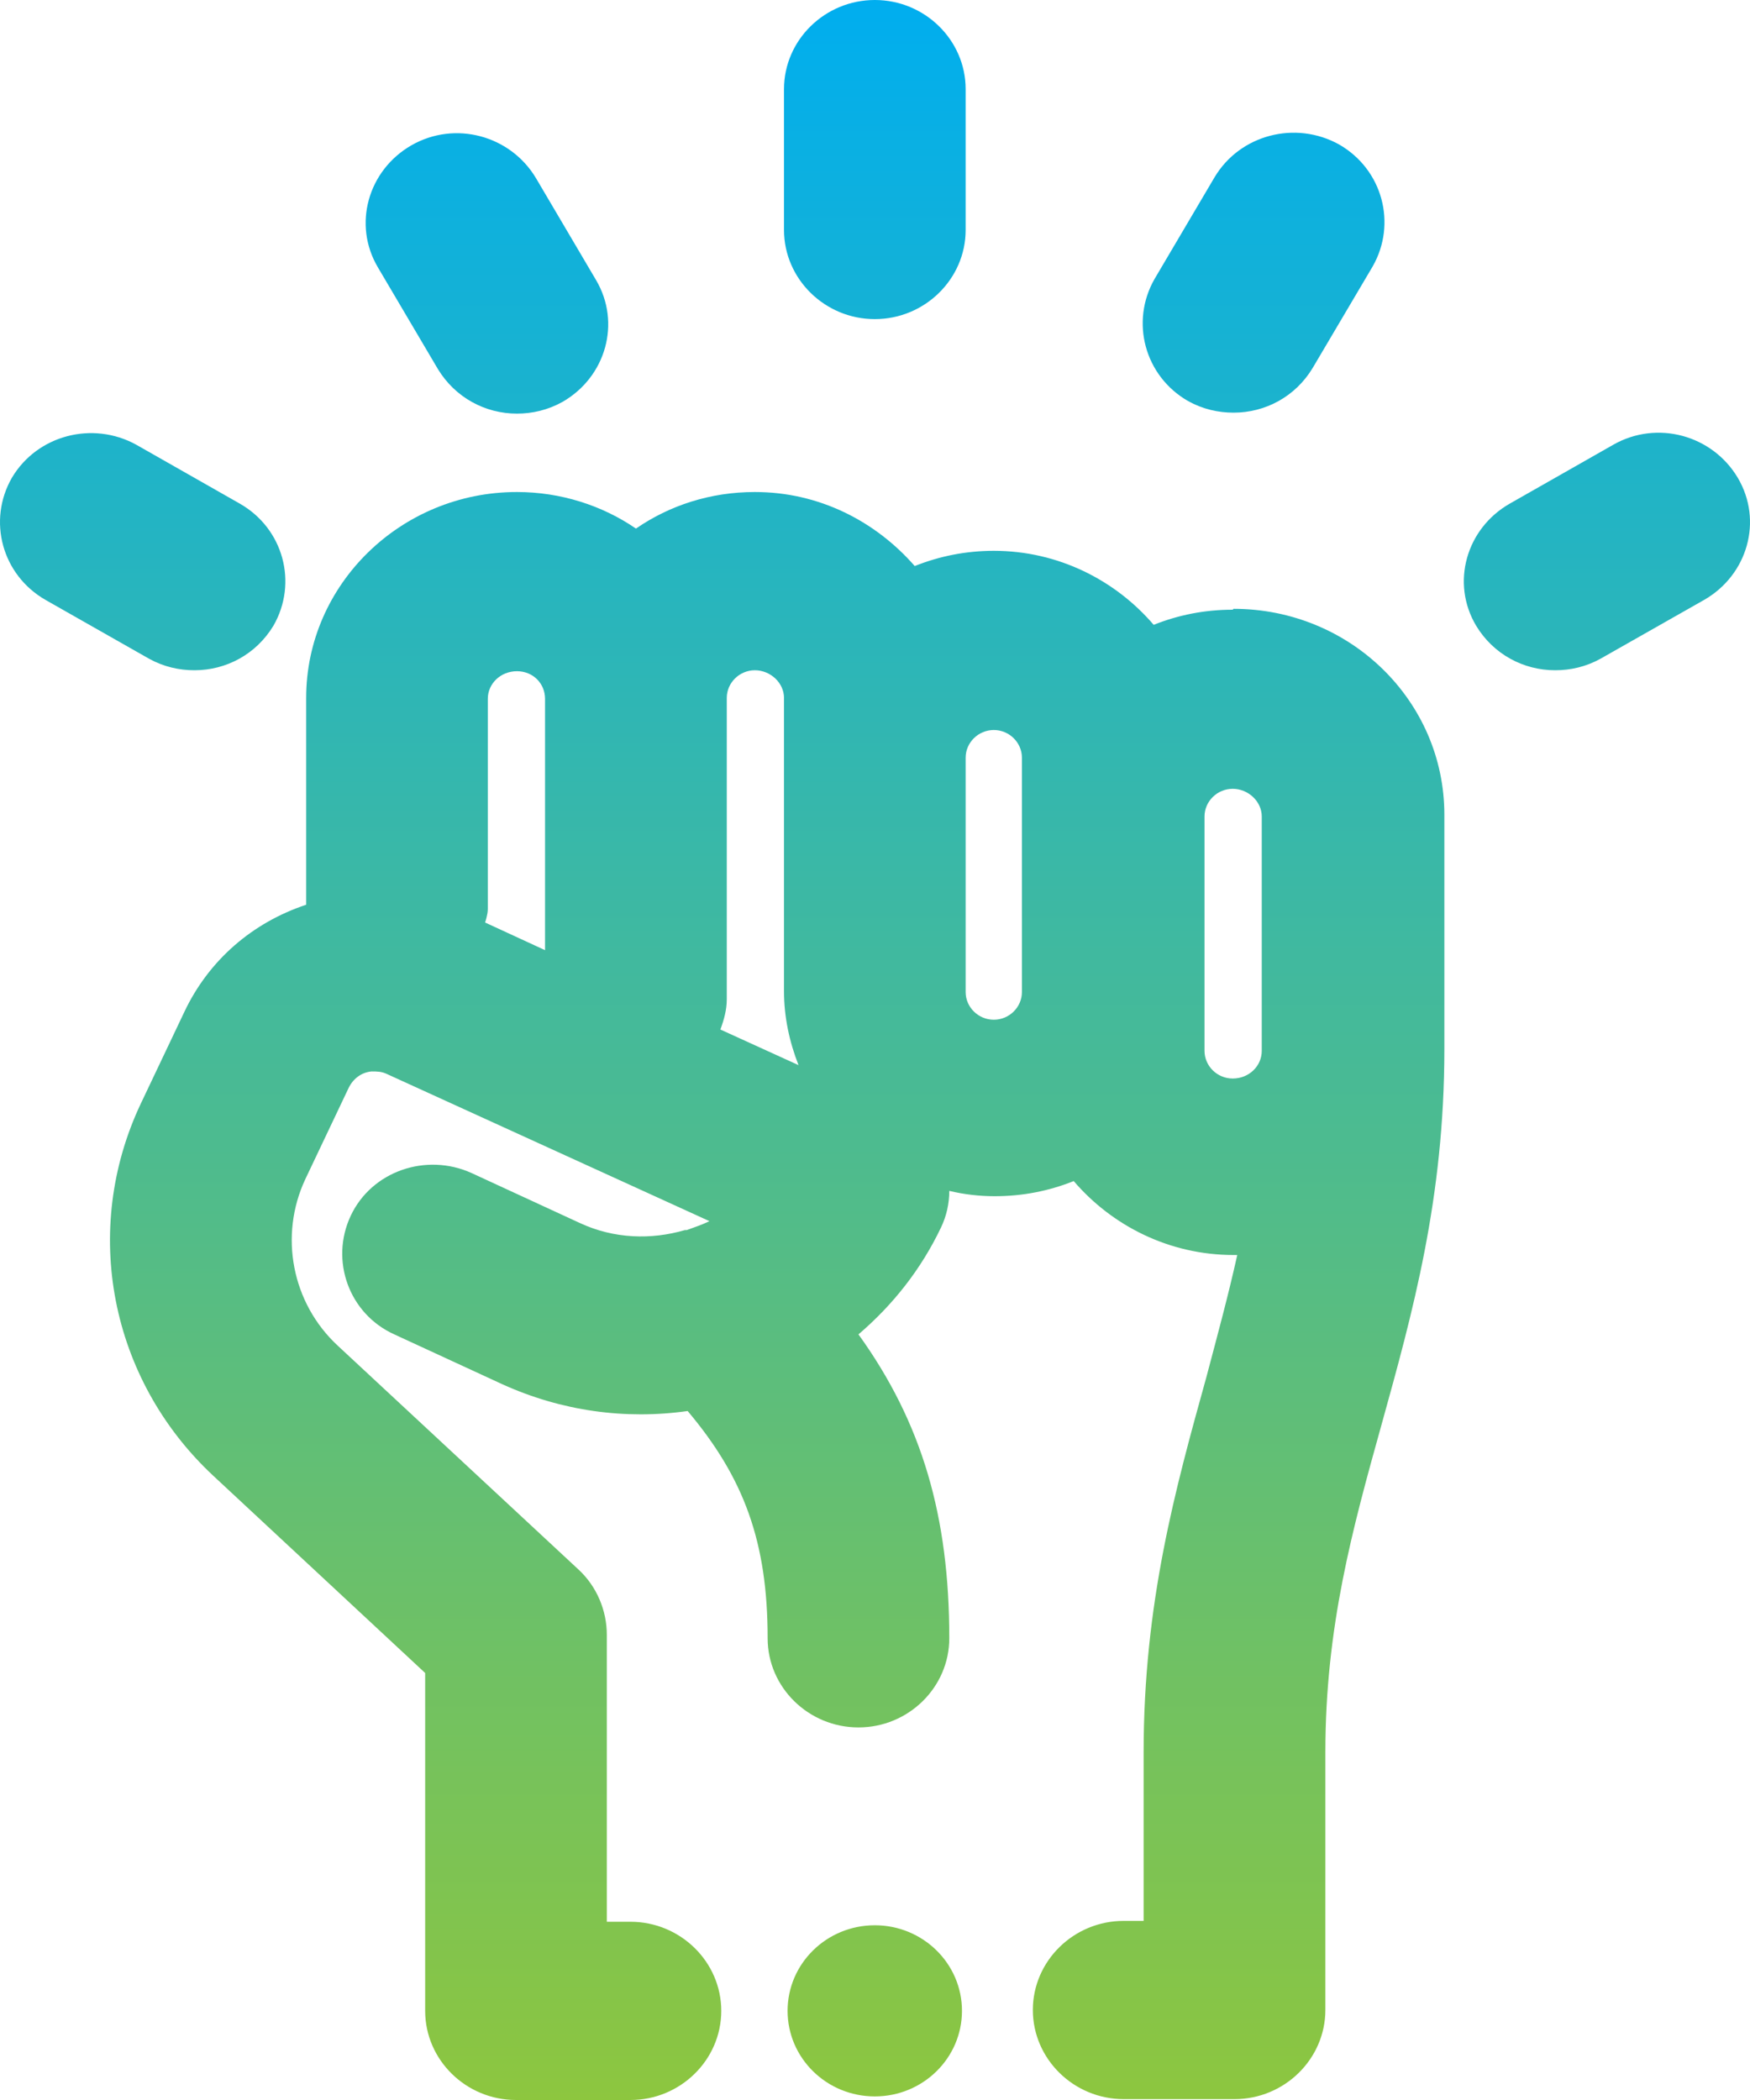 <svg width="20" height="24" viewBox="0 0 20 24" fill="none" xmlns="http://www.w3.org/2000/svg">
<path d="M14.088 6.968C13.766 6.968 13.465 7.029 13.185 7.141C12.749 6.632 12.095 6.295 11.358 6.295C11.036 6.295 10.735 6.357 10.454 6.469C10.008 5.959 9.364 5.623 8.627 5.623C8.119 5.623 7.652 5.776 7.268 6.041C6.883 5.776 6.406 5.623 5.908 5.623C4.579 5.623 3.499 6.683 3.499 7.976V10.34C2.887 10.543 2.388 10.971 2.108 11.562L1.61 12.611C0.925 14.058 1.257 15.759 2.43 16.859L4.859 19.12V22.981C4.859 23.542 5.326 24 5.897 24H7.205C7.776 24 8.243 23.542 8.243 22.981C8.243 22.421 7.776 21.963 7.205 21.963H6.935V18.683C6.935 18.407 6.821 18.132 6.613 17.939L3.863 15.382C3.333 14.893 3.188 14.119 3.489 13.477L3.987 12.428C4.039 12.326 4.132 12.255 4.247 12.245C4.309 12.245 4.361 12.245 4.423 12.275L8.108 13.956C8.025 13.997 7.932 14.027 7.849 14.058C7.849 14.058 7.838 14.058 7.828 14.058C7.444 14.17 7.018 14.16 6.624 13.976L5.389 13.406C4.869 13.171 4.247 13.385 4.008 13.895C3.769 14.404 3.987 15.015 4.506 15.25L5.741 15.82C6.416 16.126 7.143 16.227 7.859 16.126C8.503 16.89 8.773 17.623 8.773 18.723C8.773 19.284 9.24 19.742 9.811 19.742C10.382 19.742 10.849 19.284 10.849 18.723C10.849 17.328 10.537 16.258 9.811 15.25C10.205 14.913 10.527 14.506 10.755 14.027C10.818 13.895 10.849 13.752 10.849 13.61C11.015 13.65 11.191 13.671 11.368 13.671C11.69 13.671 11.991 13.61 12.271 13.498C12.707 14.007 13.361 14.343 14.098 14.343C14.109 14.343 14.119 14.343 14.14 14.343C14.036 14.812 13.911 15.27 13.787 15.739C13.434 17.012 13.07 18.316 13.07 20.027V21.953H12.842C12.271 21.953 11.804 22.411 11.804 22.971C11.804 23.531 12.271 23.99 12.842 23.99H14.109C14.68 23.99 15.147 23.531 15.147 22.971V20.027C15.147 18.591 15.458 17.47 15.79 16.278C16.143 15.005 16.507 13.701 16.507 11.99V9.311C16.507 8.007 15.427 6.958 14.098 6.958L14.088 6.968ZM8.627 7.66C8.804 7.66 8.96 7.803 8.96 7.976V11.328C8.96 11.623 9.022 11.908 9.126 12.173L8.233 11.766C8.274 11.654 8.306 11.542 8.306 11.419V7.976C8.306 7.803 8.451 7.66 8.627 7.66ZM5.575 7.986C5.575 7.813 5.721 7.671 5.908 7.671C6.094 7.671 6.229 7.813 6.229 7.986V10.859L5.544 10.543C5.544 10.543 5.575 10.452 5.575 10.39V7.976V7.986ZM11.358 11.654C11.181 11.654 11.036 11.511 11.036 11.338V8.659C11.036 8.486 11.181 8.343 11.358 8.343C11.534 8.343 11.679 8.486 11.679 8.659V11.338C11.679 11.511 11.534 11.654 11.358 11.654ZM14.088 12.326C13.911 12.326 13.766 12.183 13.766 12.01V9.331C13.766 9.158 13.911 9.015 14.088 9.015C14.264 9.015 14.42 9.158 14.42 9.331V12.01C14.42 12.183 14.275 12.326 14.088 12.326ZM8.96 2.628V1.019C8.96 0.458 9.427 0 9.998 0C10.569 0 11.036 0.458 11.036 1.019V2.628C11.036 3.188 10.569 3.647 9.998 3.647C9.427 3.647 8.96 3.188 8.96 2.628ZM4.319 3.056C4.029 2.567 4.205 1.946 4.703 1.66C5.202 1.375 5.835 1.548 6.126 2.037L6.811 3.199C7.101 3.688 6.925 4.309 6.427 4.594C6.261 4.686 6.084 4.727 5.908 4.727C5.544 4.727 5.202 4.543 5.004 4.217L4.319 3.056ZM1.703 7.528L0.52 6.856C0.022 6.57 -0.145 5.949 0.136 5.46C0.426 4.971 1.06 4.808 1.558 5.083L2.741 5.756C3.24 6.041 3.406 6.662 3.125 7.151C2.928 7.477 2.586 7.66 2.222 7.66C2.046 7.66 1.869 7.62 1.703 7.528ZM13.195 3.188L13.88 2.027C14.171 1.538 14.804 1.375 15.302 1.65C15.801 1.935 15.967 2.557 15.687 3.046L15.001 4.207C14.804 4.533 14.461 4.716 14.098 4.716C13.922 4.716 13.745 4.676 13.579 4.584C13.081 4.299 12.915 3.677 13.195 3.188ZM19.476 6.856L18.292 7.528C18.126 7.62 17.95 7.66 17.773 7.66C17.41 7.66 17.067 7.477 16.87 7.151C16.579 6.662 16.756 6.041 17.254 5.756L18.437 5.083C18.936 4.798 19.569 4.971 19.86 5.46C20.15 5.949 19.974 6.57 19.476 6.856ZM10.994 22.981C10.994 23.521 10.548 23.959 9.998 23.959C9.447 23.959 9.001 23.521 9.001 22.981C9.001 22.441 9.447 22.003 9.998 22.003C10.548 22.003 10.994 22.441 10.994 22.981Z" fill="url(#paint0_linear_128_449)"/>
<defs>
<linearGradient id="paint0_linear_128_449" x1="10" y1="0" x2="10" y2="24" gradientUnits="userSpaceOnUse">
<stop stop-color="#00AEEF"/>
<stop offset="1" stop-color="#8DC63F"/>
</linearGradient>
</defs>
</svg>
